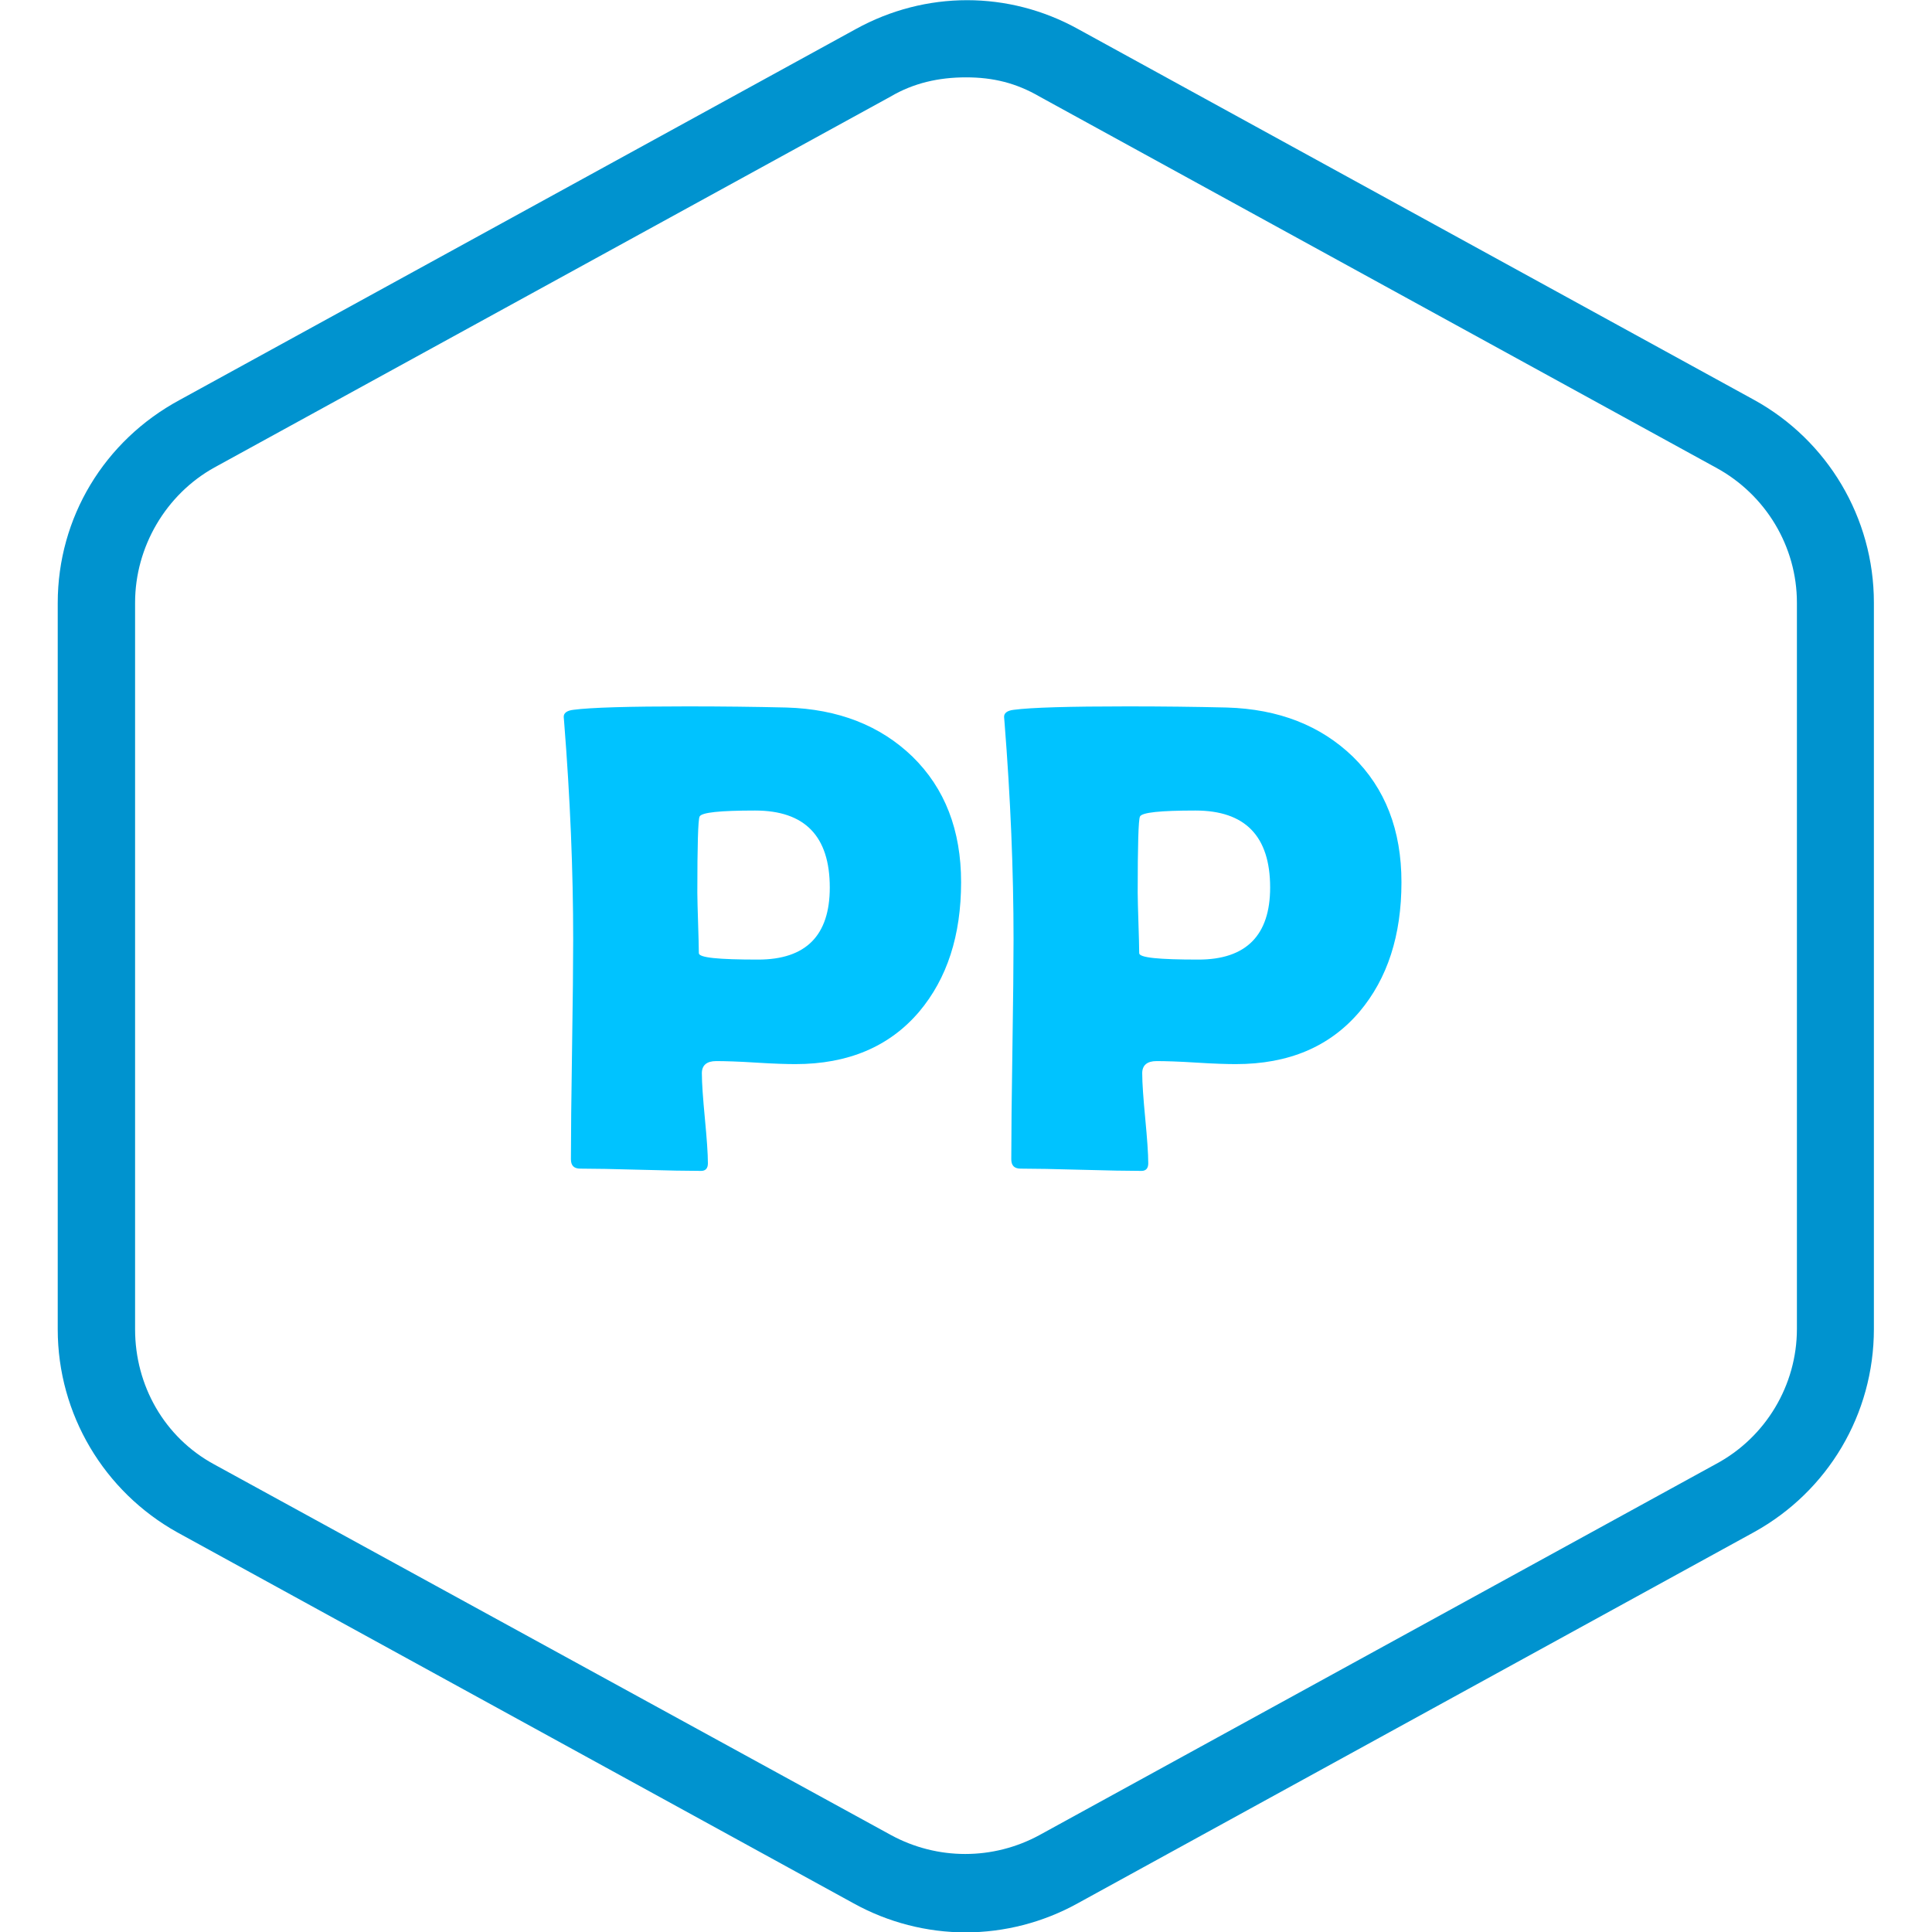 <?xml version="1.0" encoding="utf-8"?>
<!-- Generator: Adobe Illustrator 26.5.0, SVG Export Plug-In . SVG Version: 6.00 Build 0)  -->
<svg version="1.1" id="Layer_1" xmlns="http://www.w3.org/2000/svg" xmlns:xlink="http://www.w3.org/1999/xlink" x="0px" y="0px"
	 viewBox="0 0 512 512" style="enable-background:new 0 0 512 512;" xml:space="preserve">
<style type="text/css">
	.st0{fill:#0093CF;}
	.st1{fill:none;}
	.st2{fill:#00C3FF;}
</style>
<g>
	<path class="st0" d="M464.9,106L285.7,7.7c-18.4-10.2-40.4-10.2-58.9,0L47.6,106c-20,10.8-32.3,31.2-32.3,53.8v192.5
		c0,22.5,12.3,43,31.7,53.8l179.2,98.3c9.2,5.1,19.5,7.7,29.7,7.7s20.5-2.6,29.7-7.7L464.9,406c19.5-10.8,31.7-31.2,31.7-53.8
		l0-192.5C496.6,137.2,484.3,116.7,464.9,106L464.9,106z M476.2,352.2c0,14.8-8.2,28.7-21.5,35.8l-179.2,98.3
		c-12.3,6.7-27.1,6.7-39.4,0L56.8,388.1c-13.3-7.2-21-21-21-35.8V159.7c0-14.8,8.2-28.7,21-35.8L236,25.6c6.1-3.6,12.8-5.1,20-5.1
		s13.3,1.5,19.5,5.1l179.2,98.3c13.3,7.2,21.5,21,21.5,35.8L476.2,352.2z"/>
	<path class="st0" d="M-513.5,31.9h-25.6c-10.8,0-15.9,5.1-15.9,16.9v58.4c0,9.2,5.1,14.8,13.8,14.8c8.7,0,13.8-5.1,13.8-14.8V92.8
		h14.3c21.5,0,38.4-6.7,38.4-30.7C-475.1,38.5-492,31.9-513.5,31.9L-513.5,31.9z M-512,71.8h-15.4V53.4h14.3
		c6.7,0,10.8,3.6,10.8,9.2C-502.3,68.7-507.4,71.8-512,71.8L-512,71.8z"/>
	<path class="st0" d="M-417.8,31.9h-25.6c-10.8,0-15.9,5.1-15.9,16.9v58.4c0,9.2,5.1,14.8,13.8,14.8s13.8-5.1,13.8-14.8V92.8l13.8,0
		c21.5,0,38.4-6.7,38.4-30.7C-379.4,38.5-396.3,31.8-417.8,31.9L-417.8,31.9z M-416.3,71.8h-15.4V53.4h13.8c6.7,0,10.8,3.6,10.8,9.2
		C-407,68.7-411.7,71.8-416.3,71.8L-416.3,71.8z"/>
	<g>
		<rect x="142" y="183.4" class="st1" width="266" height="145"/>
		<path class="st2" d="M254.7,233.8c0,14.1-3.7,25.5-11.1,34.3c-7.9,9.3-18.9,13.9-32.8,13.9c-2.3,0-5.8-0.1-10.5-0.4
			c-4.7-0.3-8.2-0.4-10.5-0.4c-2.5,0-3.8,1.1-3.8,3.2c0,2.7,0.3,6.7,0.8,12c0.5,5.3,0.8,9.3,0.8,11.9c0,1.3-0.6,2-1.8,2
			c-3.6,0-8.9-0.1-16-0.3c-7.1-0.2-12.4-0.3-16-0.3c-1.7,0-2.5-0.8-2.5-2.5c0-6.5,0.1-16.2,0.3-29.1c0.2-13,0.3-22.7,0.3-29.1
			c0-18.3-0.8-37.5-2.4-57.7l-0.1-1.2c-0.1-1.1,0.8-1.8,2.6-2c4.5-0.6,14.6-0.9,30.1-0.9c9.1,0,17.9,0.1,26.3,0.3
			c13.8,0.4,24.9,4.8,33.4,13C250.4,208.9,254.7,220,254.7,233.8z M219.9,235.2c0-13.6-6.6-20.4-19.8-20.4c-9.3,0-14.2,0.5-14.7,1.6
			c-0.4,0.8-0.6,7.5-0.6,20.2c0,1.8,0.1,4.5,0.2,8c0.1,3.5,0.2,6.2,0.2,8c0,1.2,5.2,1.7,15.7,1.7
			C213.6,254.3,219.9,247.9,219.9,235.2z"/>
		<path class="st2" d="M371.4,233.8c0,14.1-3.7,25.5-11.1,34.3c-7.9,9.3-18.8,13.9-32.8,13.9c-2.3,0-5.8-0.1-10.5-0.4
			c-4.7-0.3-8.2-0.4-10.5-0.4c-2.5,0-3.8,1.1-3.8,3.2c0,2.7,0.3,6.7,0.8,12c0.5,5.3,0.8,9.3,0.8,11.9c0,1.3-0.6,2-1.8,2
			c-3.6,0-8.9-0.1-16-0.3c-7.1-0.2-12.4-0.3-16-0.3c-1.7,0-2.5-0.8-2.5-2.5c0-6.5,0.1-16.2,0.3-29.1c0.2-13,0.3-22.7,0.3-29.1
			c0-18.3-0.8-37.5-2.4-57.7l-0.1-1.2c-0.1-1.1,0.8-1.8,2.6-2c4.5-0.6,14.6-0.9,30.1-0.9c9.1,0,17.9,0.1,26.3,0.3
			c13.8,0.4,24.9,4.8,33.4,13C367.1,208.9,371.4,220,371.4,233.8z M336.6,235.2c0-13.6-6.6-20.4-19.8-20.4c-9.3,0-14.2,0.5-14.7,1.6
			c-0.4,0.8-0.6,7.5-0.6,20.2c0,1.8,0.1,4.5,0.2,8c0.1,3.5,0.2,6.2,0.2,8c0,1.2,5.2,1.7,15.7,1.7
			C330.2,254.3,336.6,247.9,336.6,235.2z"/>
	</g>
</g>
</svg>
